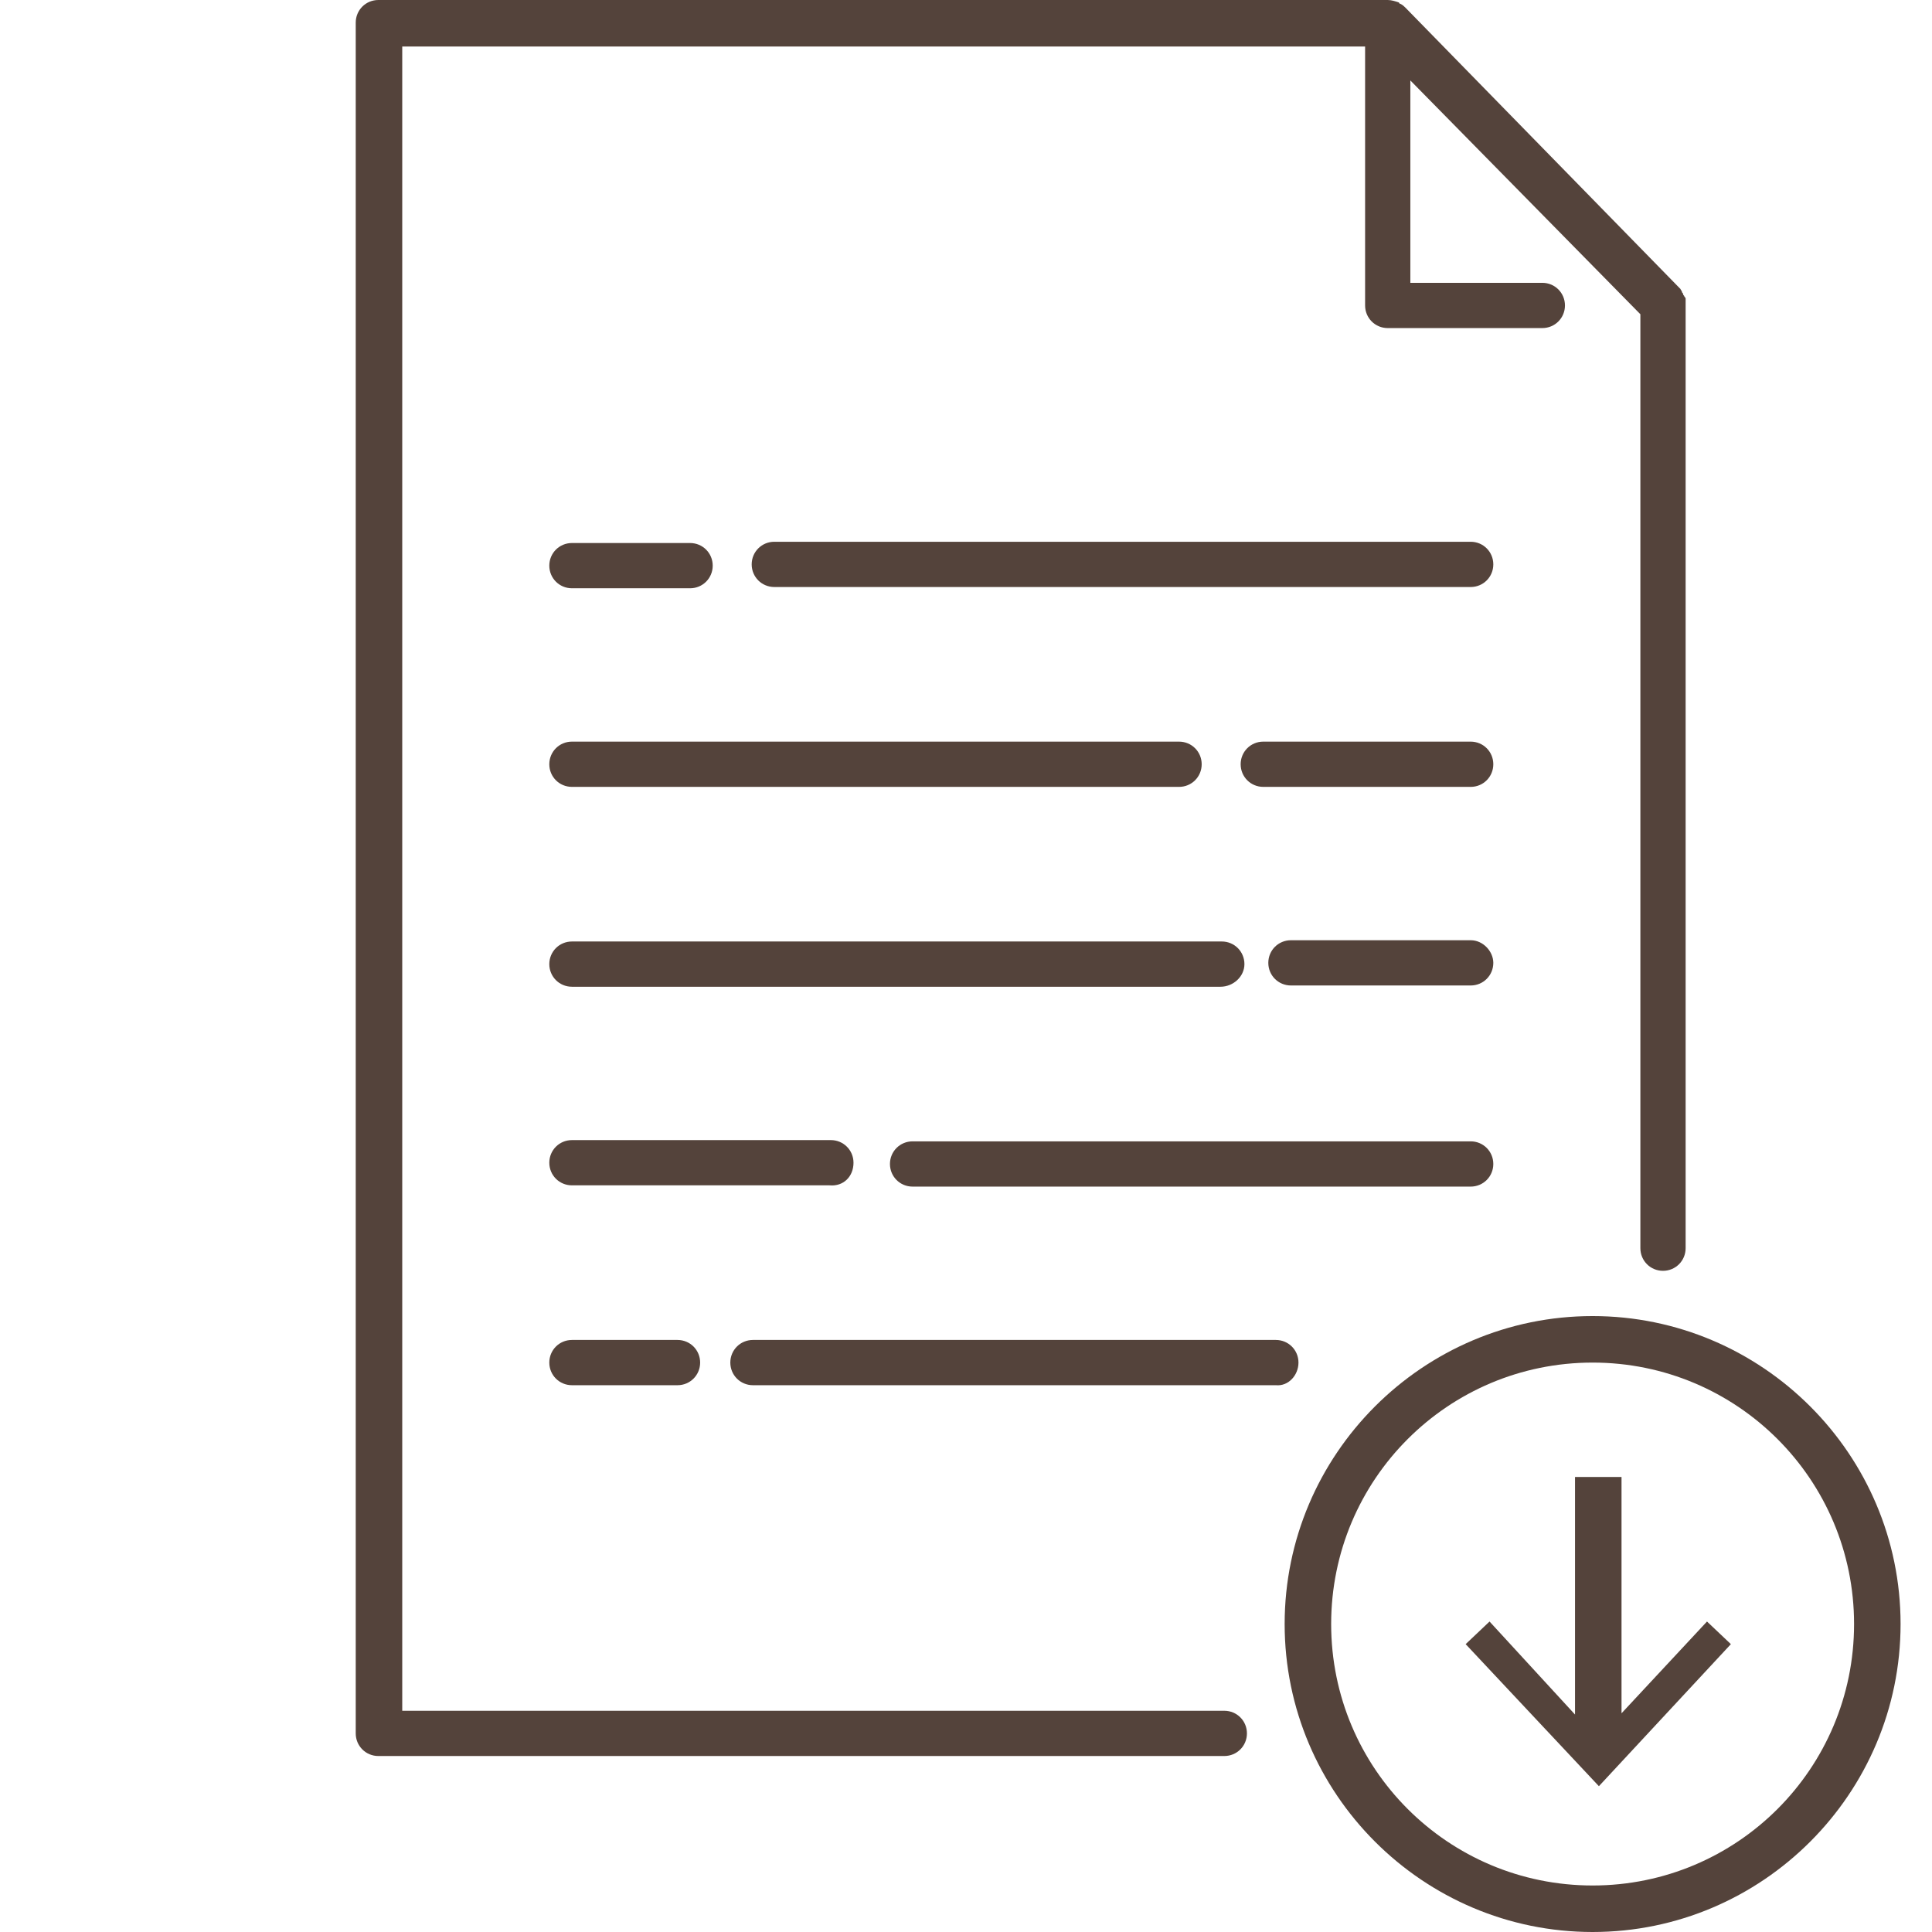 <?xml version="1.0" encoding="utf-8"?>
<!-- Generator: Adobe Illustrator 25.1.0, SVG Export Plug-In . SVG Version: 6.00 Build 0)  -->
<svg version="1.1" id="レイヤー_1" xmlns="http://www.w3.org/2000/svg" xmlns:xlink="http://www.w3.org/1999/xlink" x="0px"
	 y="0px" viewBox="0 0 153.7 153.7" style="enable-background:new 0 0 153.7 153.7;" xml:space="preserve">
<style type="text/css">
	.st0{fill:#54433B;}
</style>
<g>
	<path class="st0" d="M103.3,108.4c0-1-0.8-1.8-1.8-1.8H59.9c-1,0-1.8,0.8-1.8,1.8s0.8,1.8,1.8,1.8h41.6
		C102.5,110.3,103.3,109.4,103.3,108.4z"/>
	<path class="st0" d="M45.5,106.6c-1,0-1.8,0.8-1.8,1.8s0.8,1.8,1.8,1.8h8.4c1,0,1.8-0.8,1.8-1.8s-0.8-1.8-1.8-1.8H45.5z"/>
	<path class="st0" d="M72.6,94.4H117c1,0,1.8-0.8,1.8-1.8s-0.8-1.8-1.8-1.8H72.6c-1,0-1.8,0.8-1.8,1.8S71.6,94.4,72.6,94.4z"/>
	<path class="st0" d="M67.9,92.5c0-1-0.8-1.8-1.8-1.8H45.5c-1,0-1.8,0.8-1.8,1.8s0.8,1.8,1.8,1.8H66C67.1,94.4,67.9,93.6,67.9,92.5z
		"/>
	<path class="st0" d="M117,74.8h-14.3c-1,0-1.8,0.8-1.8,1.8c0,1,0.8,1.8,1.8,1.8H117c1,0,1.8-0.8,1.8-1.8
		C118.8,75.7,118,74.8,117,74.8z"/>
	<path class="st0" d="M99,76.7c0-1-0.8-1.8-1.8-1.8H45.5c-1,0-1.8,0.8-1.8,1.8c0,1,0.8,1.8,1.8,1.8h51.6C98.1,78.5,99,77.7,99,76.7z
		"/>
	<path class="st0" d="M117,59h-16.5c-1,0-1.8,0.8-1.8,1.8c0,1,0.8,1.8,1.8,1.8H117c1,0,1.8-0.8,1.8-1.8C118.8,59.8,118,59,117,59z"
		/>
	<path class="st0" d="M45.5,62.6h48.3c1,0,1.8-0.8,1.8-1.8c0-1-0.8-1.8-1.8-1.8H45.5c-1,0-1.8,0.8-1.8,1.8
		C43.7,61.8,44.5,62.6,45.5,62.6z"/>
	<path class="st0" d="M117,43.1H61.6c-1,0-1.8,0.8-1.8,1.8c0,1,0.8,1.8,1.8,1.8H117c1,0,1.8-0.8,1.8-1.8
		C118.8,43.9,118,43.1,117,43.1z"/>
	<path class="st0" d="M45.5,46.8h9.4c1,0,1.8-0.8,1.8-1.8c0-1-0.8-1.8-1.8-1.8h-9.4c-1,0-1.8,0.8-1.8,1.8
		C43.7,46,44.5,46.8,45.5,46.8z"/>
	<path class="st0" d="M97.4,136.1H32V3.7h76.6v20.6c0,1,0.8,1.8,1.8,1.8h12.3c1,0,1.8-0.8,1.8-1.8c0-1-0.8-1.8-1.8-1.8h-10.5V6.4
		L130.5,25v74.3c0,1,0.8,1.8,1.8,1.8c1,0,1.8-0.8,1.8-1.8v-75c0,0,0-0.1,0-0.1c0-0.1,0-0.2,0-0.2c0-0.1,0-0.1,0-0.2
		c0-0.1,0-0.1-0.1-0.2c0-0.1-0.1-0.1-0.1-0.2c0-0.1-0.1-0.1-0.1-0.2c0-0.1-0.1-0.1-0.1-0.2c0,0-0.1-0.1-0.1-0.1L111.8,0.6
		c0,0,0,0,0,0c-0.1-0.1-0.2-0.2-0.4-0.3c0,0-0.1,0-0.1-0.1C111,0.1,110.7,0,110.4,0H30.1c-1,0-1.8,0.8-1.8,1.8v136.1
		c0,1,0.8,1.8,1.8,1.8h67.3c1,0,1.8-0.8,1.8-1.8C99.2,136.9,98.4,136.1,97.4,136.1z"/>
	<path class="st0" d="M126.7,104.7c-13.5,0-24.5,11-24.5,24.5c0,13.5,11,24.5,24.5,24.5c13.5,0,24.5-11,24.5-24.5
		C151.2,115.7,140.2,104.7,126.7,104.7z M126.7,150c-11.5,0-20.8-9.3-20.8-20.8c0-11.5,9.3-20.8,20.8-20.8
		c11.5,0,20.8,9.3,20.8,20.8C147.5,140.7,138.2,150,126.7,150z"/>
	<polygon class="st0" points="129,136.3 129,117.5 125.3,117.5 125.3,136.4 118.5,129 116.6,130.8 127.2,142.1 137.7,130.8 
		135.8,129 	"/>
</g>
</svg>
